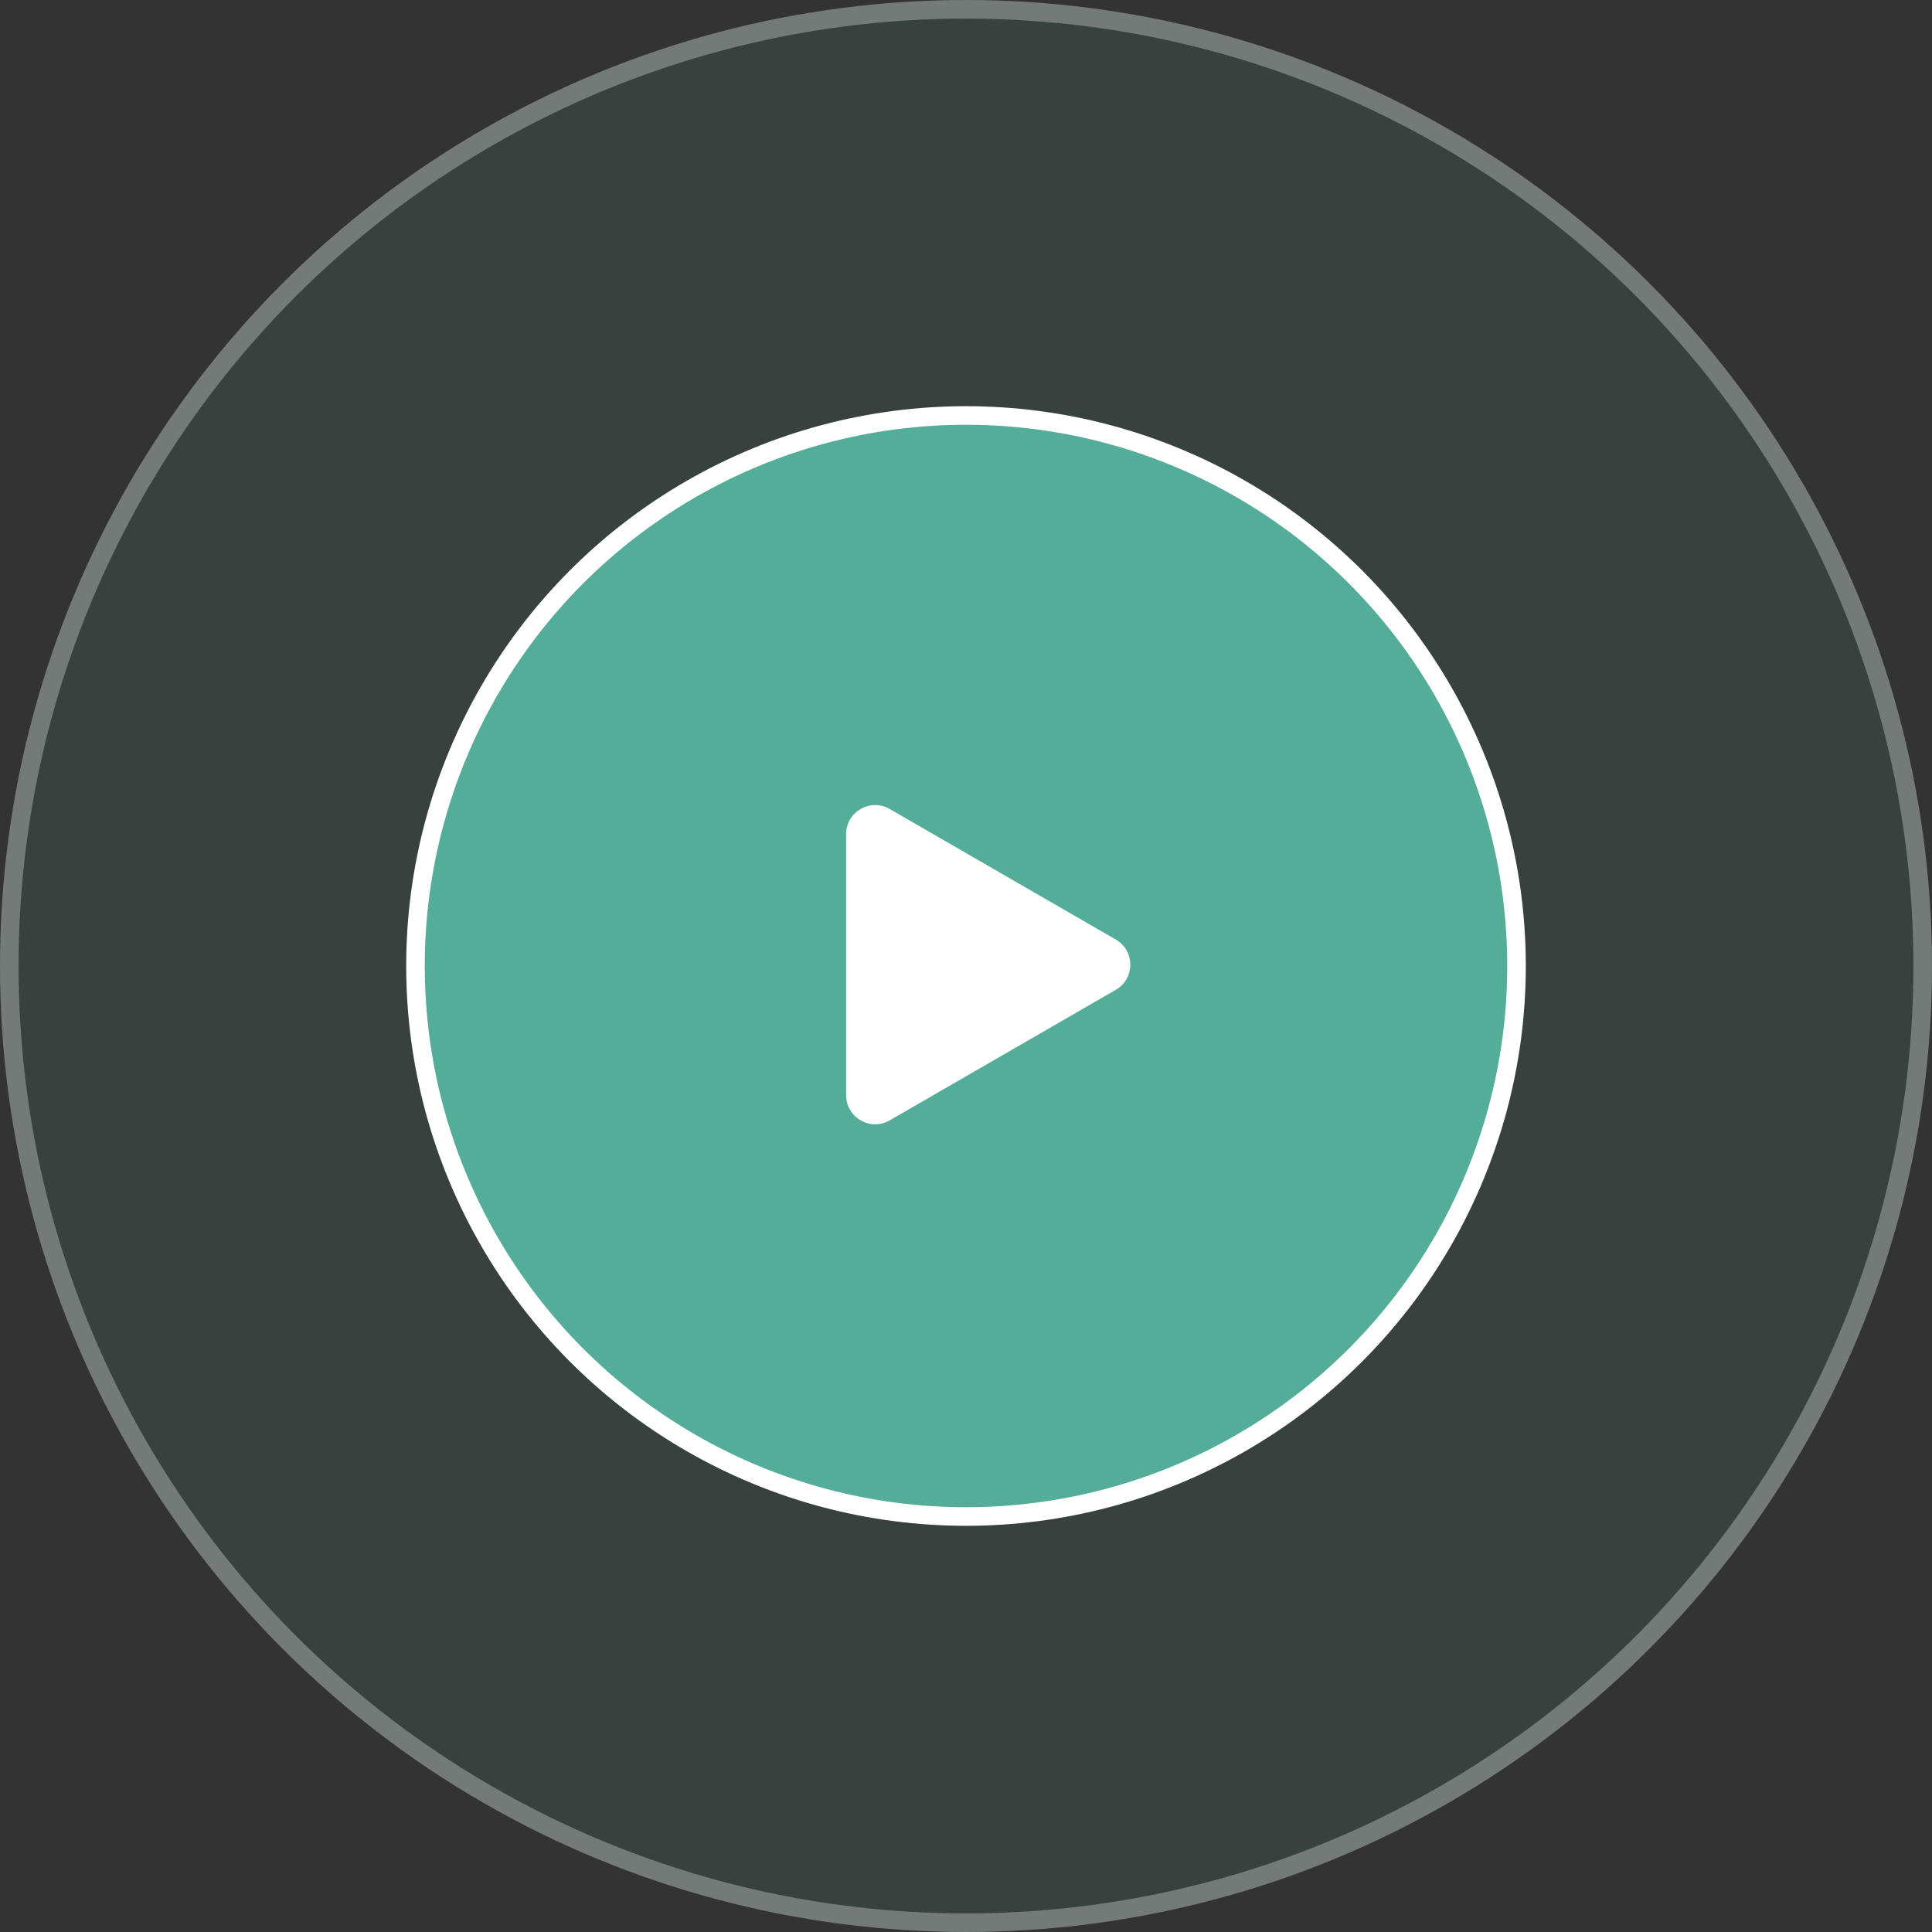 <svg width="208" height="208" viewBox="0 0 208 208" fill="none" xmlns="http://www.w3.org/2000/svg">
<rect x="0" y="0" width="208" height="208" fill="#333333" stroke="none"/>
<circle cx="104" cy="104" r="104" fill="#5BC8AF" fill-opacity="0.1"/>
<circle cx="104" cy="104" r="103" stroke="white" stroke-opacity="0.3" stroke-width="2"/>
<circle cx="104" cy="104" r="59.269" fill="#5BC8AF" fill-opacity="0.8" stroke="white" stroke-width="2"/>
<path d="M120.123 101.149C122.209 102.353 122.209 105.363 120.123 106.567L95.785 120.619C93.7 121.823 91.093 120.318 91.093 117.91L91.093 89.806C91.093 87.398 93.7 85.894 95.785 87.097L120.123 101.149Z" fill="white"/>
</svg>
